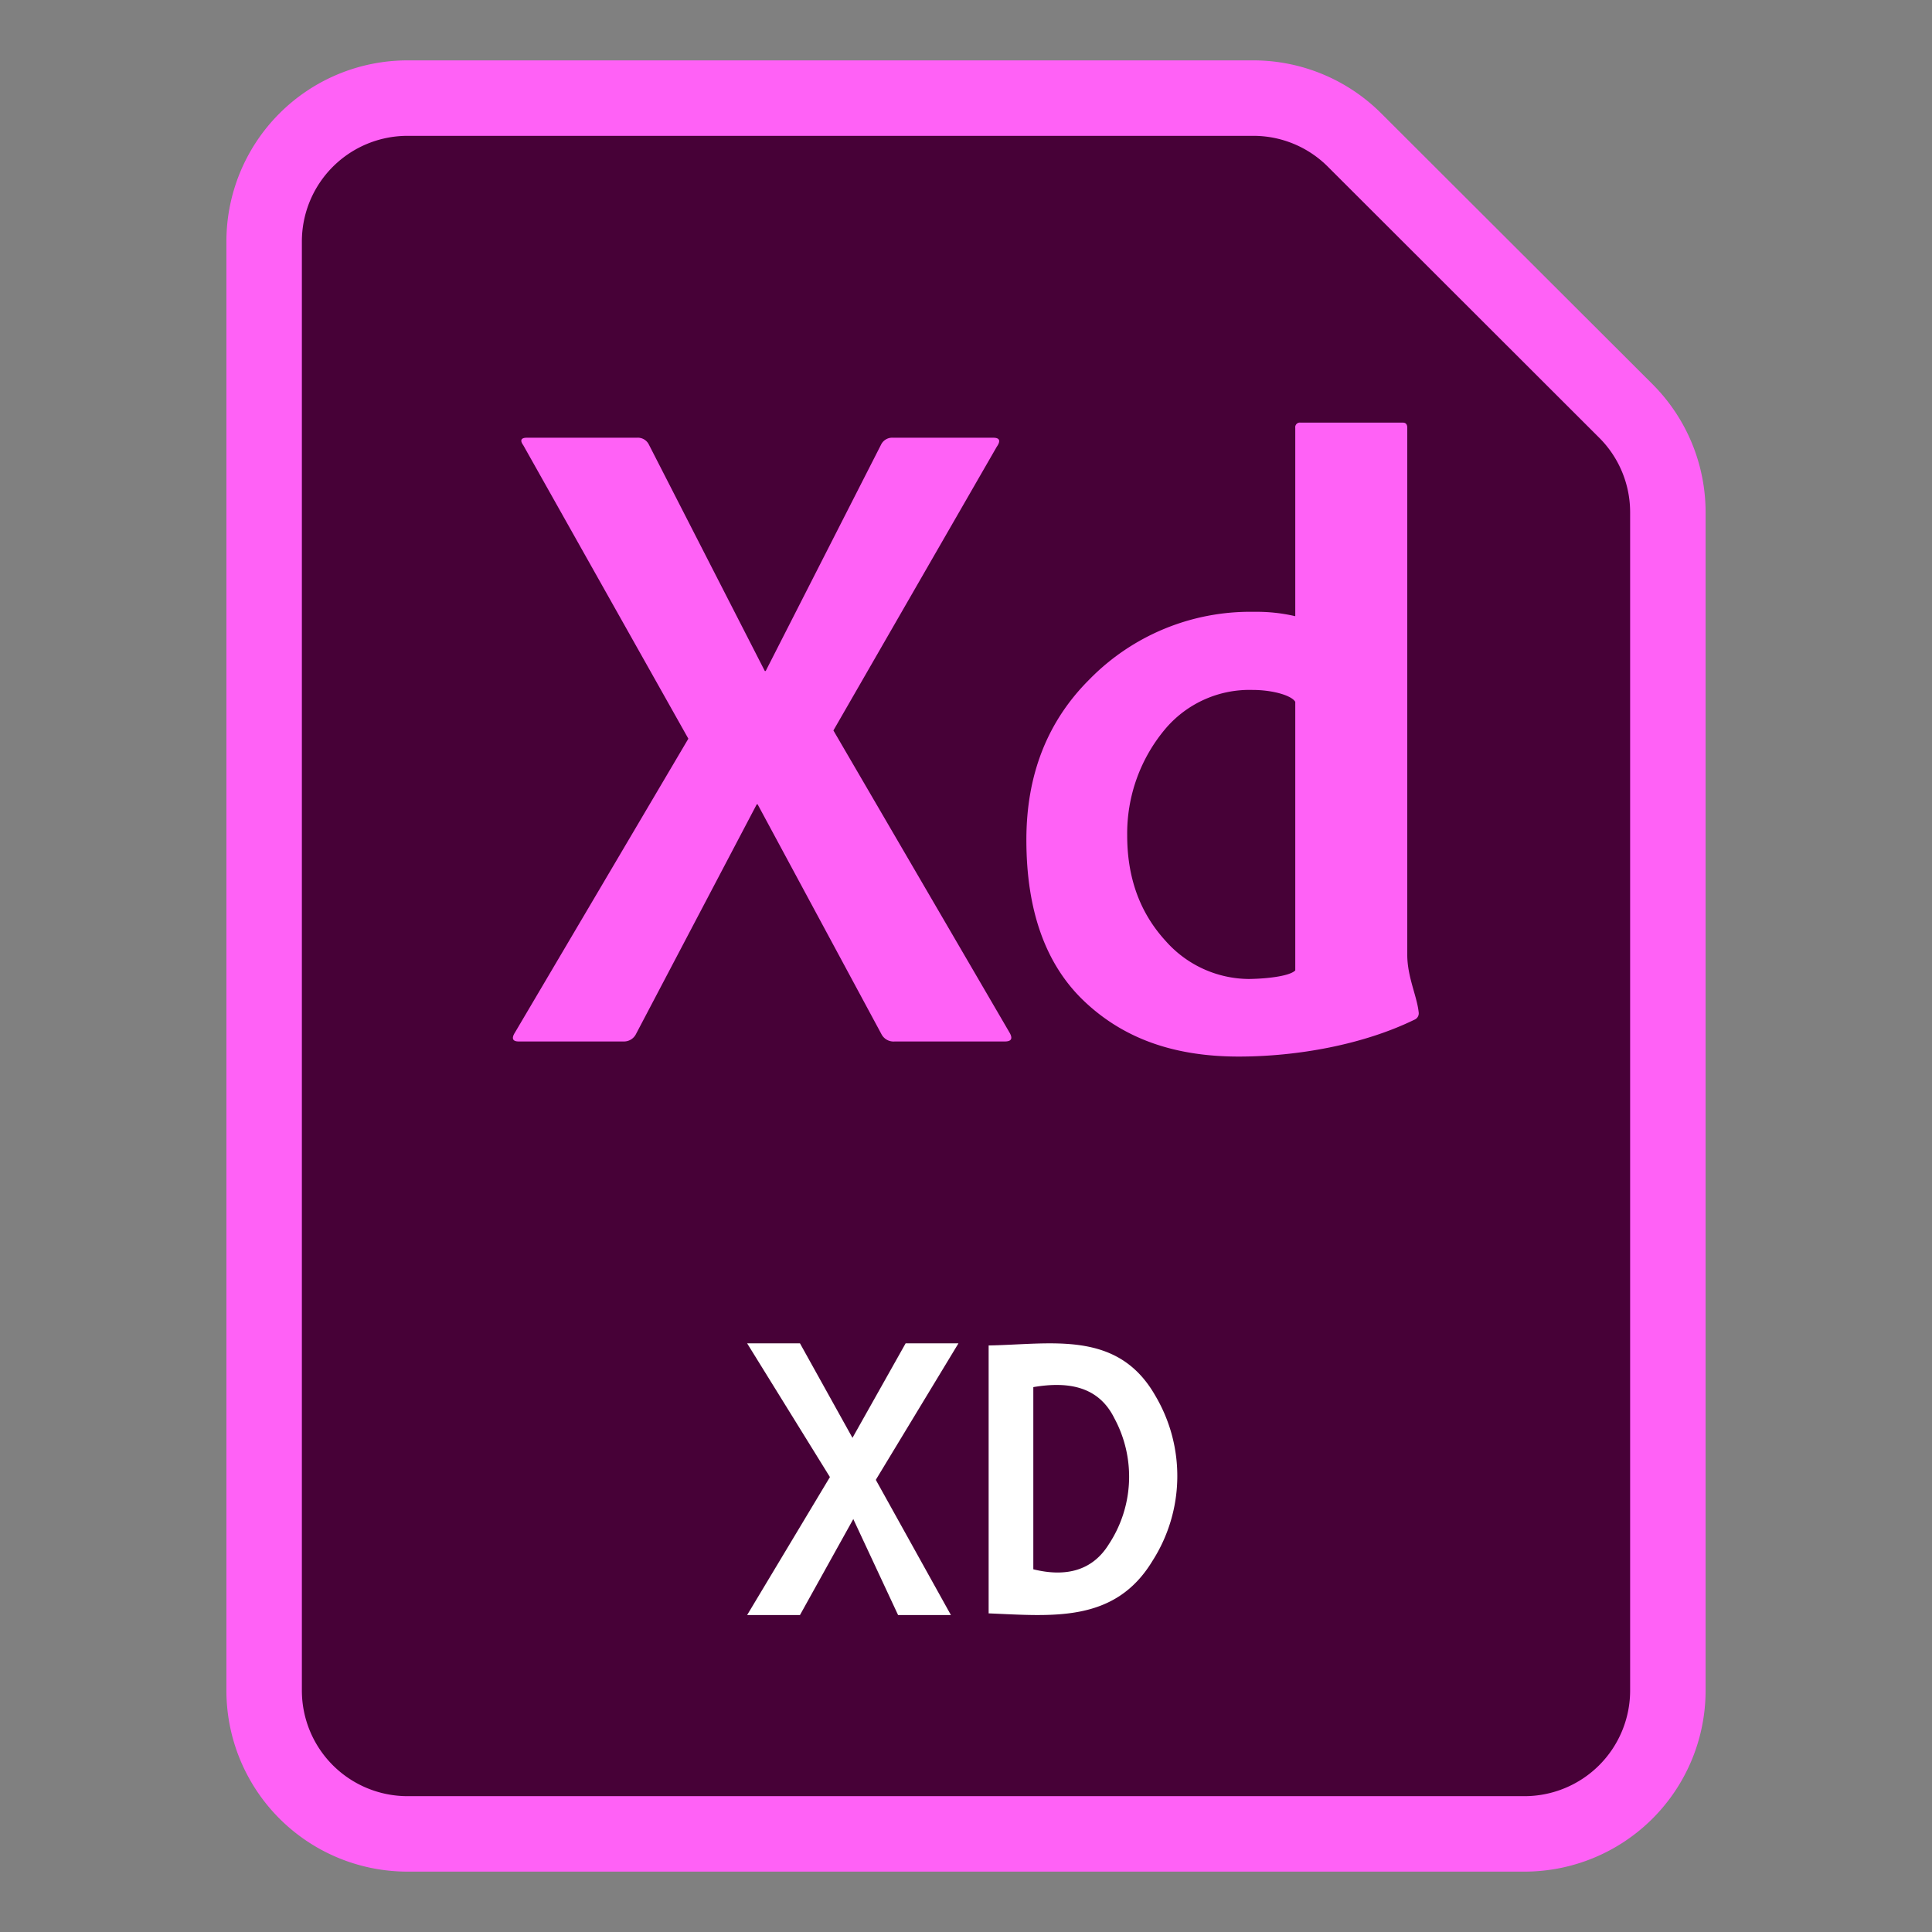 <svg id="Layer_1" height="512" viewBox="0 0 256 256" width="512" xmlns="http://www.w3.org/2000/svg" data-name="Layer 1"><rect x="0" y="0" width="256" height="256" fill="#808080" stroke="none"/><path d="m222 70.44v149.56a23 23 0 0 1 -23 23h-142a23 23 0 0 1 -23-23v-184a23 23 0 0 1 23-23h107.51a23 23 0 0 1 16.27 6.74l34.48 34.44a23 23 0 0 1 6.74 16.26z" fill="#470137"/><g fill="#ff61f6"><path d="m166.06 18a13.94 13.94 0 0 1 9.9 4.1l35.94 35.9a13.94 13.94 0 0 1 4.1 9.9v156.1a14 14 0 0 1 -14 14h-148a14 14 0 0 1 -14-14v-192a14 14 0 0 1 14-14zm0-10h-112.06a24 24 0 0 0 -24 24v192a24 24 0 0 0 24 24h148a24 24 0 0 0 24-24v-156.06a24 24 0 0 0 -7-17l-36-35.94a24 24 0 0 0 -17-7z"/><path d="m132.07 59.21-21.64 37.58 23.32 40c.48.81.28 1.21-.6 1.21h-14.58a1.81 1.81 0 0 1 -1.79-1l-16.39-30.42h-.12l-15.99 30.42a1.78 1.78 0 0 1 -1.55 1h-14c-.8 0-1-.4-.48-1.21l22.96-38.91-21.87-38.88c-.47-.65-.31-1 .48-1h14.58a1.63 1.63 0 0 1 1.55.85l15.39 30.06h.12l15.32-30.06a1.64 1.64 0 0 1 1.55-.85h13.27c.87 0 1.03.41.47 1.21z"/><path d="m164.13 140c-8.62 0-15.25-2.42-20.4-7.27s-7.73-12-7.73-21.45q0-12.9 8.31-21.21a29.81 29.81 0 0 1 21.9-9 22.38 22.38 0 0 1 5.42.58v-24.96a.61.61 0 0 1 .69-.69h13.57c.39 0 .58.23.58.69v69.82c0 2.92 1.28 5.46 1.51 7.61a.91.91 0 0 1 -.57 1c-6.7 3.27-15.41 4.88-23.28 4.88zm7.5-11.42v-35.58c-.48-.85-3-1.58-5.66-1.58a14.61 14.61 0 0 0 -11.42 5 21.5 21.5 0 0 0 -5.19 14.3c0 6.46 2.25 10.87 5.13 14a14.83 14.83 0 0 0 11 5c2.79-.04 5.51-.45 6.14-1.14z"/></g><path d="m131 178.28c8.32-.14 17.09-2.08 22.07 6.63a20.88 20.88 0 0 1 -.37 21.93c-5 8.26-13.31 7.28-21.7 6.94zm5.92 5.52v24.14c4.24 1.05 7.8.24 10-3.31a16.28 16.28 0 0 0 .73-16.72c-2.07-4.18-6.04-4.91-10.73-4.11z" fill="#fff"/><path d="m127 178-12.11 20-8.89 16h-7l12-20 9-16z" fill="#fff"/><path d="m99 178 13 21 7 15h7l-20-36z" fill="#fff"/></svg>